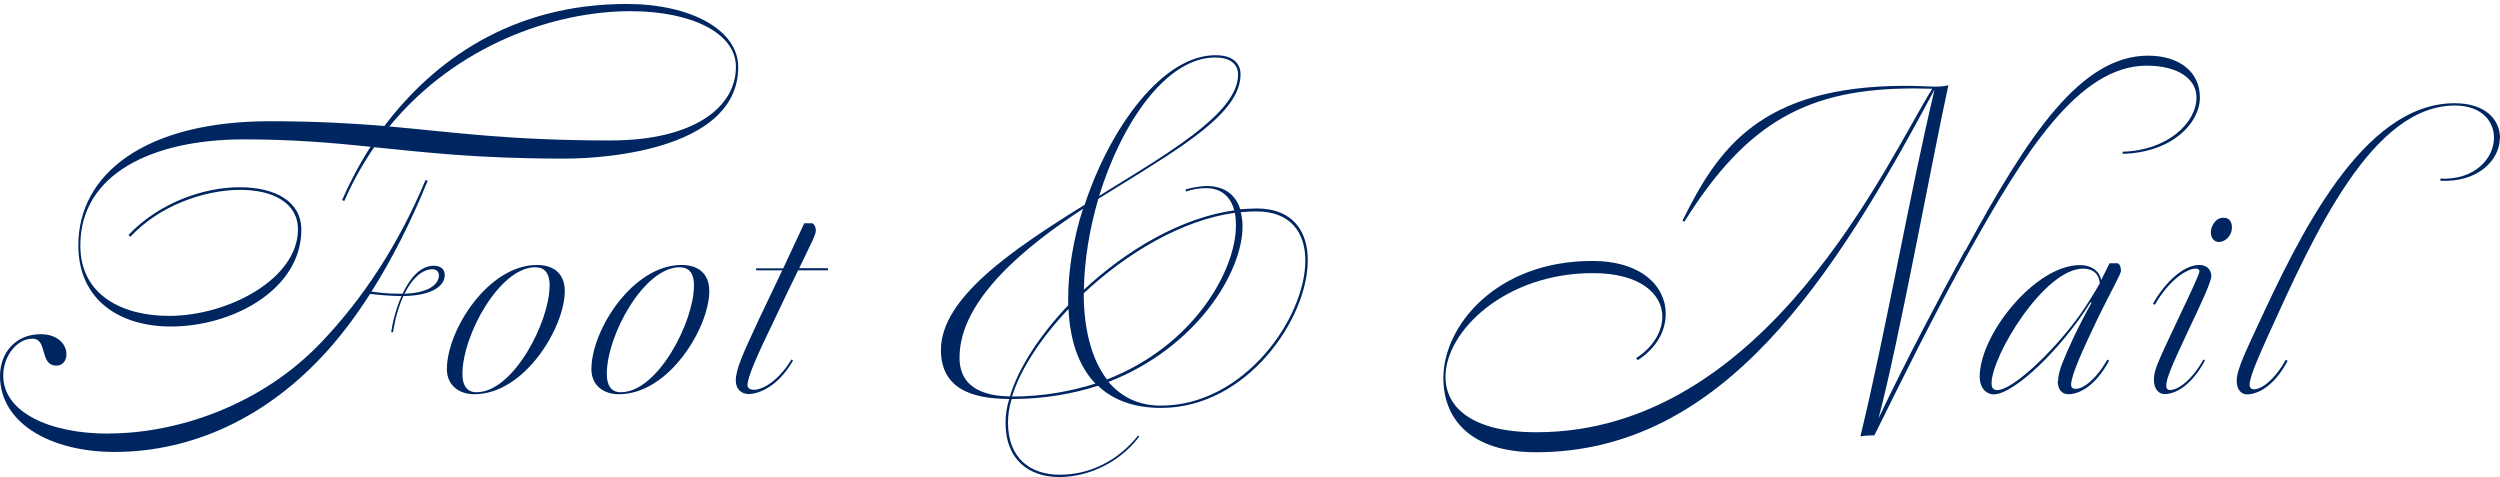 <svg width="398" height="76" viewBox="0 0 398 76" fill="none" xmlns="http://www.w3.org/2000/svg">
<path d="M17.297 69.009C28.003 69.009 41.576 64.648 51.278 54.358C57.575 47.718 63.332 39.242 67.742 28.658L68.085 28.78C65.39 35.42 62.377 41.3 59.143 46.42C60.074 46.542 61.446 46.763 63.675 46.763H64.091C65.218 44.362 66.86 42.304 69.09 42.304C70.02 42.304 70.805 42.77 70.805 43.774C70.805 45.416 68.992 47.057 64.214 47.13C63.504 48.723 62.916 50.658 62.572 52.888H62.279C62.45 51.54 62.989 49.237 63.92 47.13C62.205 47.13 60.343 46.959 58.922 46.788C56.815 50.07 54.635 53.01 52.283 55.656C42.532 66.583 30.478 71.949 18.228 71.949C8.06 71.949 0 67.367 0 59.846C0 56.318 2.352 53.206 6.468 53.206C9.359 53.206 10.584 54.97 10.584 56.391C10.584 57.396 9.996 58.204 8.991 58.204C6.223 58.204 7.644 53.917 5.169 53.917C2.695 53.917 0.515 56.685 0.515 59.797C0.515 65.554 7.742 69.033 17.272 69.033L17.297 69.009ZM61.176 20.083C68.942 9.793 81.339 0.63 99.763 0.63C109.931 0.63 117.526 4.746 117.526 10.675C117.526 23.268 97.95 25.252 89.841 25.252C75.851 25.252 67.791 24.248 59.559 23.439C57.795 26.036 56.154 28.903 54.806 32.014L54.463 31.843C55.639 29.148 57.158 26.208 58.996 23.366C52.871 22.729 46.599 22.19 38.832 22.19C24.181 22.19 12.789 27.727 12.789 39.07C12.789 47.13 19.673 50.291 26.901 50.291C36.309 50.291 47.432 44.411 47.432 36.522C47.432 32.284 43.438 30.226 38.269 30.226C32.511 30.226 25.333 32.749 20.751 37.698L20.457 37.404C25.333 32.284 32.389 29.809 38.146 29.809C43.904 29.809 47.971 32.112 47.971 36.571C47.971 46.151 36.97 51.981 27.219 51.981C19.11 51.981 12.47 47.816 12.47 39.045C12.47 27.629 23.226 19.299 42.924 19.299C50.323 19.299 56.031 19.642 61.274 20.058L61.176 20.083ZM100.327 1.781C88.444 1.781 72.74 7.024 61.984 20.132C72.397 21.063 81.045 22.361 97.215 22.361C110.274 22.361 117.158 17.192 117.158 10.65C117.158 5.187 109.98 1.781 100.351 1.781H100.327ZM64.41 46.763C68.109 46.641 69.825 45.342 69.874 43.872C69.874 43.284 69.531 42.867 68.82 42.867C67.228 42.867 65.635 44.288 64.41 46.738V46.763Z" fill="#002662"/>
<path d="M71.144 58.768C71.144 52.545 77.735 42.181 85.501 42.181C87.976 42.181 89.912 43.407 89.912 46.346C89.912 52.055 83.566 62.761 75.506 62.761C73.154 62.761 71.144 61.414 71.144 58.768ZM87.51 45.538C87.51 43.431 86.677 42.549 85.207 42.549C79.572 42.549 73.619 53.304 73.619 59.552C73.619 61.365 74.33 62.443 75.849 62.443C81.778 62.443 87.486 51.148 87.486 45.562L87.51 45.538Z" fill="#002662"/>
<path d="M94.152 58.768C94.152 52.545 100.743 42.181 108.509 42.181C110.984 42.181 112.919 43.407 112.919 46.346C112.919 52.055 106.574 62.761 98.513 62.761C96.161 62.761 94.152 61.414 94.152 58.768ZM110.494 45.538C110.494 43.431 109.661 42.549 108.191 42.549C102.556 42.549 96.602 53.304 96.602 59.552C96.602 61.365 97.313 62.443 98.832 62.443C104.761 62.443 110.469 51.148 110.469 45.562L110.494 45.538Z" fill="#002662"/>
<path d="M120.322 42.721H124.683L128.039 35.542H129.338C129.632 35.714 129.877 36.081 129.877 36.767C129.877 37.355 129.044 38.947 127.231 42.696H131.812V43.039H127.059C126.006 45.146 124.707 47.914 122.992 51.516C120.812 56.048 118.999 59.919 118.999 61.34C118.999 61.757 119.415 62.051 120.003 62.051C121.522 62.051 123.997 60.532 126.006 57.224L126.251 57.396C123.727 61.806 120.493 62.737 119.195 62.737C118.019 62.737 117.137 61.904 117.137 60.63C117.137 58.743 118.264 56.342 120.836 50.805L124.536 43.039H120.371V42.696L120.322 42.721Z" fill="#002662"/>
<path d="M181.349 69.523C178.36 73.517 173.411 75.942 168.658 75.942C163.905 75.942 160.083 73.296 160.083 67.294C160.083 66.118 160.254 64.819 160.671 63.521C156.31 63.472 149.793 62.761 149.793 55.705C149.793 47.473 161.087 39.781 172.676 32.602C176.792 20.132 185.146 8.788 193.501 8.788C195.975 8.788 197.494 9.842 197.494 11.851C197.494 17.902 188.38 23.268 177.796 29.834L174.856 31.646C173.435 36.473 172.627 41.52 172.553 46.126C179.315 39.829 188.013 34.66 196.49 33.484C195.902 31.303 194.432 29.956 192.031 29.956C190.904 29.956 189.85 30.128 188.797 30.495L188.748 30.152C189.924 29.809 191.394 29.613 192.104 29.613C194.995 29.613 196.759 31.083 197.445 33.312C198.327 33.264 199.209 33.19 200.091 33.19C205.726 33.19 208.2 36.718 208.2 41.422C208.2 50.83 198.45 64.942 184.852 64.942C180.393 64.942 177.086 63.594 174.807 61.414C170.74 62.712 166.159 63.521 161.112 63.521H161.063C160.646 64.819 160.475 66.118 160.475 67.294C160.475 72.929 164.003 75.575 168.707 75.575C173.411 75.575 177.87 73.468 181.177 69.352L181.422 69.523H181.349ZM160.769 63.129C162.116 58.596 165.522 53.378 170.054 48.6V47.473C170.054 43.014 170.887 38.017 172.406 33.239C163.537 39.07 152.757 47.596 152.757 56.93C152.757 62.222 157.51 63.055 160.744 63.104L160.769 63.129ZM161.112 63.129C166.061 63.129 170.471 62.296 174.391 61.071C171.622 58.18 170.324 54.015 170.103 49.188C165.742 53.77 162.459 58.768 161.112 63.129ZM172.529 46.714C172.529 52.177 173.705 57.126 176.228 60.409C189.997 55.068 196.759 43.112 196.759 35.885C196.759 35.175 196.71 34.464 196.588 33.876C188.111 35.052 179.364 40.295 172.529 46.689V46.714ZM175.003 31.181L177.649 29.54C187.89 23.243 197.102 17.486 197.102 11.851C197.102 10.503 196.22 9.156 193.452 9.156C185.685 9.156 178.58 19.495 174.979 31.206L175.003 31.181ZM197.519 33.729C197.69 34.44 197.813 35.199 197.813 36.032C197.813 43.431 190.414 55.387 176.473 60.801C178.482 63.153 181.177 64.574 184.828 64.574C198.058 64.574 207.808 50.634 207.808 41.471C207.808 37.012 205.457 33.656 200.042 33.656C199.209 33.656 198.401 33.705 197.519 33.778V33.729Z" fill="#002662"/>
<path d="M312.885 39.903C322.93 21.43 331.284 8.862 341.99 8.862C346.866 8.862 350.222 11.385 350.222 15.501C350.222 19.617 345.812 24.272 337.923 24.493V24.15C344.979 23.978 349.683 19.617 349.683 15.501C349.683 12.684 346.915 10.454 341.746 10.454C330.917 10.454 322.219 24.395 313.399 40.197C307.642 50.536 302.57 60.899 298.405 69.303C297.866 69.303 296.935 69.352 296.176 69.474C300.292 52.471 304.114 30.422 307.985 14.252C291.986 44.191 274.346 71.998 244.53 71.998C234.118 71.998 229.781 66.706 229.781 60.189C229.781 51.908 238.185 41.544 253.473 41.544C261.362 41.544 265.184 45.611 265.184 49.948C265.184 52.839 263.591 55.485 260.725 57.347L260.48 57.004C263.175 55.289 264.644 52.765 264.644 50.413C264.644 46.837 261.165 43.48 253.595 43.48C239.606 43.48 230.124 52.716 230.124 59.993C230.124 64.746 234.191 68.813 244.579 68.813C281.329 68.813 300.684 25.13 307.617 14.129L304.726 14.08C287.968 14.08 278.193 19.25 268.148 35.297L267.854 35.126C273.44 23.831 280.153 13.664 303.379 13.664C305.02 13.664 307.323 13.786 307.838 13.786C308.475 13.786 309.602 13.786 310.19 13.541C307.544 25.644 302.374 54.064 299.067 66.583C303.526 57.224 308.352 48.111 312.836 39.879L312.885 39.903Z" fill="#002662"/>
<path d="M327.639 60.654C327.639 59.944 327.884 59.013 328.227 58.057C329.158 55.656 330.872 51.932 332.979 48.184L332.808 48.135C328.104 55.656 320.583 62.786 317.398 62.786C316.344 62.786 315.168 61.904 315.168 59.968C315.168 53.206 324.037 42.206 331.093 42.206C333.151 42.206 334.327 43.333 334.498 44.607L335.846 41.912H337.193C337.438 42.084 337.659 42.451 337.659 43.137C337.659 43.602 335.773 46.959 334.082 50.438C331.608 55.607 329.721 59.723 329.721 61.267C329.721 61.732 330.015 61.904 330.48 61.904C331.607 61.904 333.665 60.483 335.478 57.249L335.772 57.42C333.543 61.585 330.897 62.761 329.304 62.761C328.177 62.761 327.59 61.928 327.59 60.654H327.639ZM334.278 45.121C334.229 43.897 333.445 42.77 331.632 42.77C325.458 42.77 317.055 56.636 317.055 61.046C317.055 61.463 317.177 62.1 317.936 62.1C320.411 62.1 326.585 56.22 330.529 50.928C332.122 48.821 333.469 46.518 334.302 45.097L334.278 45.121Z" fill="#002662"/>
<path d="M349.516 42.769C348.291 42.769 345.449 44.362 343.048 48.527L342.754 48.355C344.346 45.464 347.335 42.181 350.153 42.181C351.329 42.181 352.039 42.941 352.039 43.945C352.039 44.827 350.569 48.012 348.389 52.594C345.792 58.131 344.861 60.238 344.861 61.463C344.861 61.879 345.155 62.1 345.449 62.1C346.747 62.1 348.977 60.507 350.79 57.224L351.035 57.396C348.732 61.634 346.159 62.737 344.616 62.737C343.734 62.737 342.901 62.026 342.901 60.434C342.901 59.601 343.146 58.841 343.44 58.033C344.738 54.75 350.153 43.97 350.153 43.21C350.153 42.916 349.908 42.745 349.516 42.745V42.769ZM353.975 34.66C354.98 34.66 355.322 35.419 355.322 36.179C355.322 37.698 354.097 38.531 353.264 38.531C352.554 38.531 351.966 37.943 351.966 37.012C351.966 35.959 352.726 34.66 353.975 34.66Z" fill="#002662"/>
<path d="M397.975 21.969C397.975 25.375 394.618 29.074 388.518 28.78V28.437C394.055 28.682 397.044 25.154 397.044 21.92C397.044 19.274 395.035 16.8 390.821 16.8C377.64 16.8 368.477 37.135 361.127 53.329C359.902 56.097 358.138 59.846 358.138 61.267C358.138 61.732 358.432 61.977 358.849 61.977C359.976 61.977 362.082 60.556 363.895 57.273L364.189 57.445C362.009 61.61 359.314 62.786 357.721 62.786C356.668 62.786 356.08 61.855 356.08 60.605C356.08 58.792 357.721 55.558 359.363 51.957C366.002 37.673 376.072 16.432 390.772 16.432C395.721 16.432 397.999 19.078 397.999 21.969H397.975Z" fill="#002662"/>
</svg>
